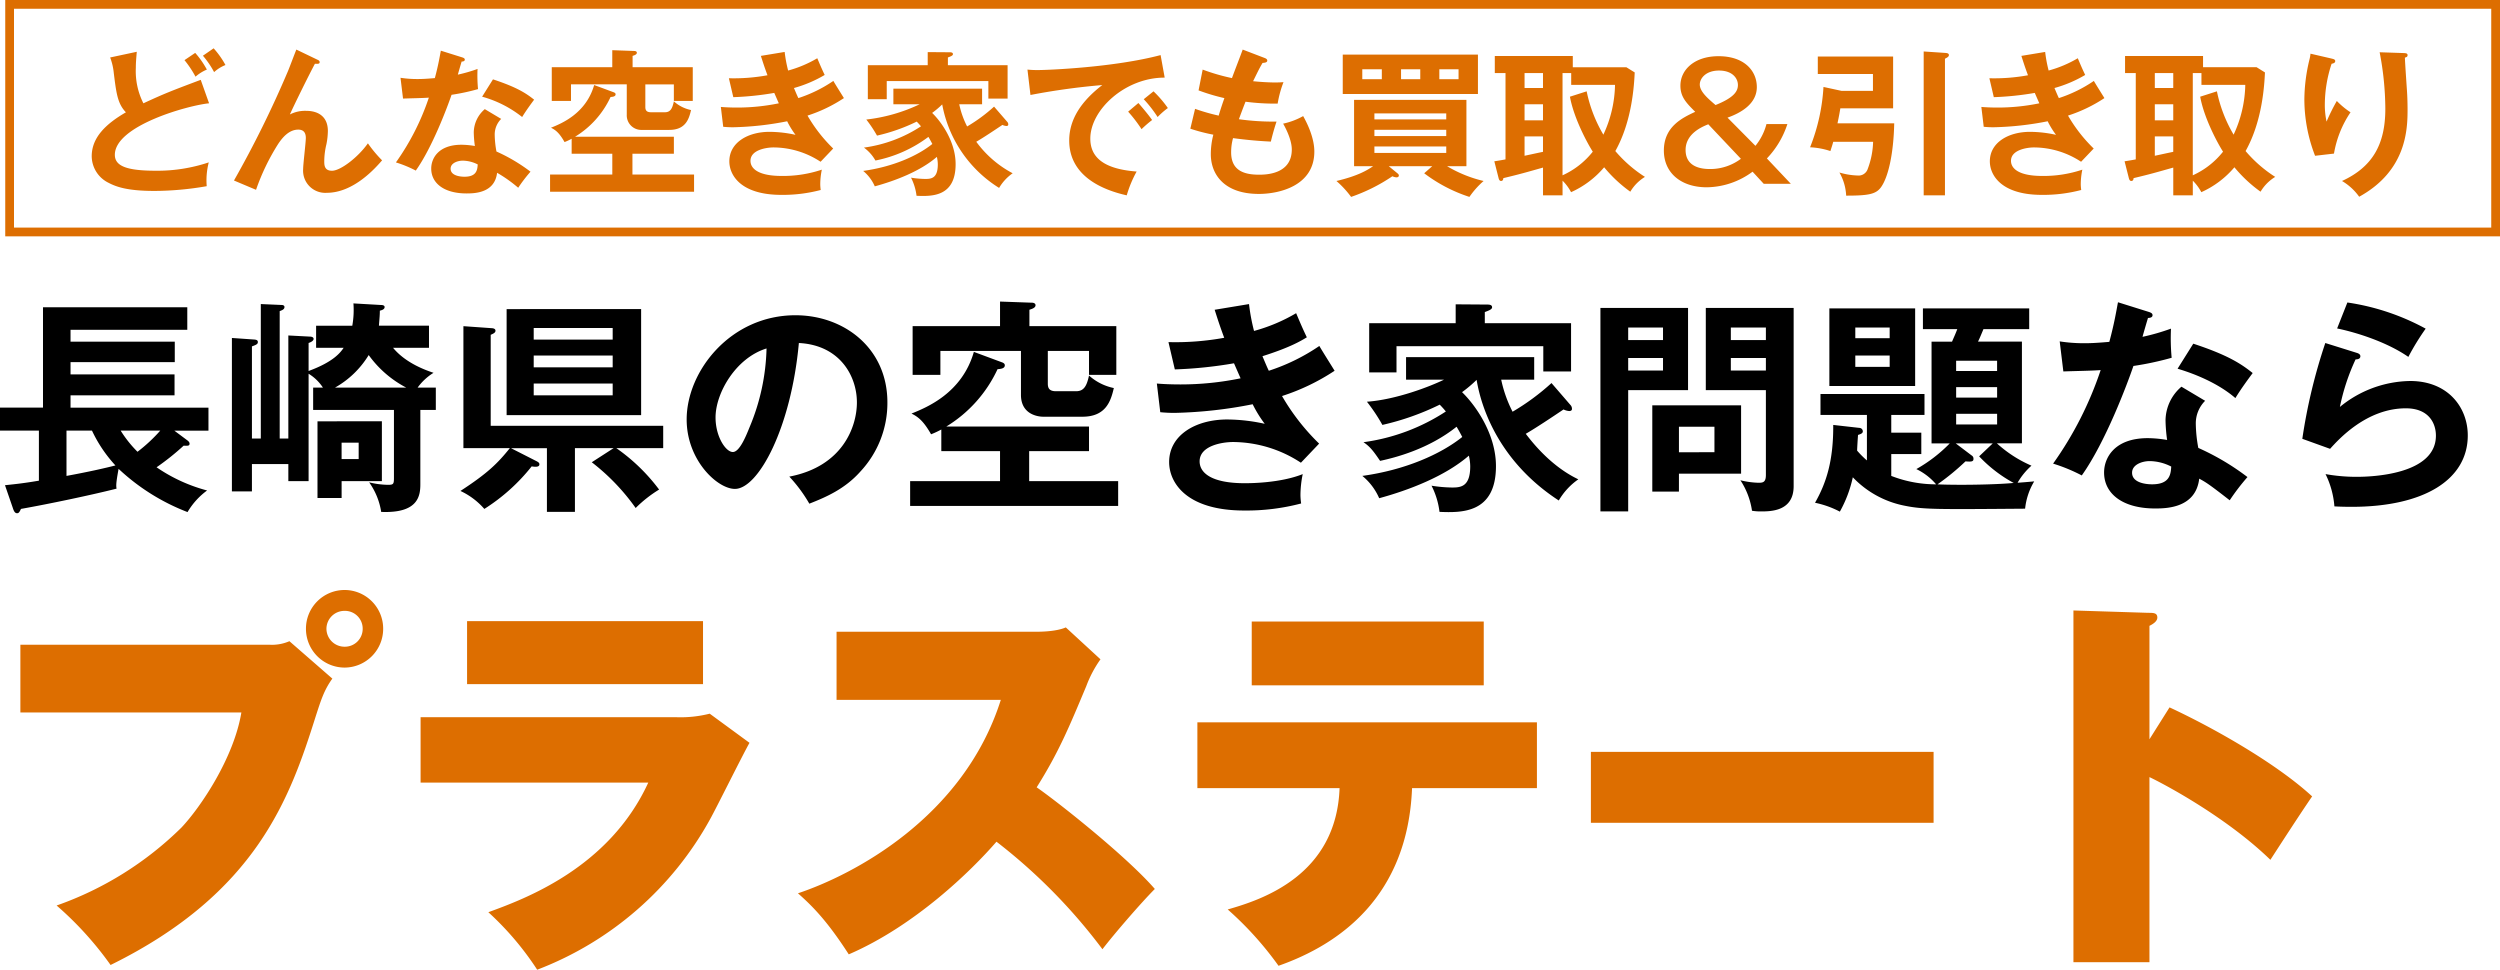 <?xml version="1.0" encoding="UTF-8"?> <svg xmlns="http://www.w3.org/2000/svg" width="571.199" height="221.56" viewBox="0 0 571.199 221.56"><g id="グループ_260" data-name="グループ 260" transform="translate(711.582 245)"><path id="パス_14098" data-name="パス 14098" d="M-566.9,3.016c.26.832.52,1.248.988,1.248.312,0,.52-.156.884-.988,6.448-1.144,15.86-3.12,21.84-4.628-.1-.676-.156-1.144.468-4.524A48.339,48.339,0,0,0-526.968,4,16.563,16.563,0,0,1-522.5-.936a37.1,37.1,0,0,1-11.544-5.3,57.149,57.149,0,0,0,6.188-4.94c.988.052,1.352.052,1.352-.468,0-.312-.26-.572-.624-.832l-2.86-2.132h7.8v-5.252H-553.7v-2.808h23.764v-4.784H-553.7v-2.808h23.816v-4.68H-553.7v-2.7h26.676V-42.8h-32.968v22.932h-9.828v5.252h8.892v11.44c-3.952.676-5.928.832-7.748,1.04Zm33.7-17.628a36.317,36.317,0,0,1-5.2,4.836,27.057,27.057,0,0,1-3.848-4.836Zm-21.424,0h5.824a31.222,31.222,0,0,0,5.356,7.956c-2.236.572-5.772,1.4-11.18,2.392ZM-474.4-24.44a12.737,12.737,0,0,1,3.64-3.38c-1.716-.572-6.344-2.184-9.256-5.72h8.216v-5.044h-11.44c.156-2.028.208-2.444.208-3.432.364-.1,1.092-.26,1.092-.832,0-.364-.416-.468-.832-.468l-6.292-.364a20.513,20.513,0,0,1-.26,5.1h-8.268v5.044h6.292c-.728,1.092-2.34,3.224-8.008,5.3v-6.4c.468-.156,1.144-.468,1.144-.936,0-.416-.52-.52-.832-.52l-4.94-.26v23.556h-1.976v-29.12c.572-.208,1.092-.416,1.092-.936,0-.416-.468-.468-.676-.468l-4.732-.208v30.732h-2.028v-21.06c.988-.364,1.352-.52,1.352-.988,0-.416-.312-.52-.728-.572l-5.2-.364V-.728h4.576v-6.24h8.32v3.9h4.628V-27.612a10.437,10.437,0,0,1,3.276,3.172h-2.236v5.1h18.46v15.5c0,1.4-.1,1.612-1.3,1.612a18.681,18.681,0,0,1-4.368-.572,15.873,15.873,0,0,1,2.756,6.76c8.528.364,8.944-3.744,8.944-6.344V-19.344h3.536v-5.1Zm-13.468,12.584v3.744h-3.9v-3.744Zm-5.408-12.584a21.174,21.174,0,0,0,7.7-7.436A24.6,24.6,0,0,0-477-24.44Zm-4,7.7V.78h5.512V-3.068h9.2V-16.744Zm43.212-25.636v24.232h30.732V-42.38Zm24.232,10.608v2.7h-18.044v-2.7Zm-18.044-3.64v-2.652h18.044v2.652Zm18.044,10.036v2.7h-18.044v-2.7Zm-23.5,14.768c-2.756,3.432-5.044,5.72-11.284,9.776a16.4,16.4,0,0,1,5.46,4.108,43.226,43.226,0,0,0,10.816-9.724c1.2.208,1.768.052,1.768-.468,0-.312-.208-.468-.572-.676l-5.928-3.016h8.216V3.952h6.4v-14.56h8.84l-4.992,3.224A48.79,48.79,0,0,1-424.58,3.068a28.613,28.613,0,0,1,5.356-4.212A42.634,42.634,0,0,0-429-10.608h10.712v-5.1H-457.7V-36.5c.572-.26,1.092-.468,1.092-.936,0-.364-.312-.52-.728-.572l-6.6-.468v27.872ZM-384.9,2.08C-381.056.572-376.74-1.3-373.2-5.3a22.933,22.933,0,0,0,6.136-15.756c0-12.428-9.932-19.916-21.008-19.916-14.82,0-24.856,12.74-24.856,23.816,0,9.308,7.02,15.86,11.024,15.86,5.356,0,12.844-13.936,14.612-33.332,9.36.468,13.26,7.54,13.26,13.572,0,5.46-3.172,14.612-15.444,16.952A33.421,33.421,0,0,1-384.9,2.08Zm-9.776-35.464a49.266,49.266,0,0,1-3.9,18.044c-.832,2.08-2.288,5.616-3.8,5.616-1.612,0-3.952-3.484-3.952-7.9C-406.328-23.14-401.752-31.2-394.68-33.384Zm60.06-5.1v-3.744c.676-.208,1.4-.468,1.4-1.04,0-.364-.364-.572-.832-.572l-7.28-.26v5.616H-361.3v11.128h6.344v-5.46h18.408v10.036c0,4.784,4.42,4.992,5.044,4.992h9c5.408,0,6.5-3.64,7.176-6.552A12.147,12.147,0,0,1-321-27.2c-.52,2.444-1.2,3.588-2.964,3.588h-4.576c-1.4,0-1.872-.572-1.872-1.716v-7.488H-321v5.46h6.24V-38.48ZM-353.6-15.548a30.239,30.239,0,0,0,11.7-13.1c.572-.052,1.664-.1,1.664-.884,0-.312-.208-.52-.624-.676l-6.448-2.392c-2.7,9.412-10.764,12.688-14.248,14.092,1.456.728,2.7,1.612,4.472,4.732a20.141,20.141,0,0,0,2.34-1.092v4.94h13.416v6.864h-20.54V2.6h47.528V-3.068h-20.332V-9.932H-321v-5.616Zm61.308-26.676c.572,1.768,1.04,3.328,2.184,6.4a61.916,61.916,0,0,1-12.74.988l1.456,6.24a98.105,98.105,0,0,0,13.52-1.4c.208.468,1.248,2.86,1.508,3.432a67.863,67.863,0,0,1-13.676,1.4c-2.392,0-4.316-.1-5.46-.208l.78,6.552a32.1,32.1,0,0,0,3.328.156,101.18,101.18,0,0,0,17.784-1.976,28,28,0,0,0,2.756,4.472,40.309,40.309,0,0,0-8.58-.988c-7.228,0-13.26,3.588-13.26,9.724,0,4.68,3.9,11.076,17.16,11.076a48.954,48.954,0,0,0,13-1.612,14.884,14.884,0,0,1-.156-1.82,23.92,23.92,0,0,1,.52-4.888c-5.2,2.08-12.168,2.08-13.26,2.08-7.644,0-10.3-2.392-10.3-4.992,0-3.64,5.3-4.42,7.644-4.42a28.5,28.5,0,0,1,15.5,4.732l4.16-4.368A50.139,50.139,0,0,1-276.9-22.516a48.662,48.662,0,0,0,12.012-5.772c-.468-.78-2.964-4.732-3.484-5.668a45.1,45.1,0,0,1-11.544,5.668c-.312-.624-.624-1.352-1.456-3.328,6.24-1.976,8.684-3.432,10.14-4.316-.988-2.08-1.3-2.808-2.444-5.512a38.874,38.874,0,0,1-9.62,4.056,44.55,44.55,0,0,1-1.144-6.136Zm76.96,16.744a53.027,53.027,0,0,1-8.892,6.552,29.187,29.187,0,0,1-2.6-7.332h7.54v-5.148H-248.56v5.148h8.684c-3.172,1.56-10.972,4.576-17.628,5.044a40.9,40.9,0,0,1,3.536,5.3,59.563,59.563,0,0,0,13.1-4.628,19,19,0,0,1,1.4,1.56,45.519,45.519,0,0,1-18.824,7.02c1.56,1.04,2.34,2.132,3.8,4.264,3.38-.728,11.024-2.652,17.472-7.8.26.416.624,1.04,1.3,2.34-4.94,3.952-13.052,7.54-22.828,8.892A13.613,13.613,0,0,1-254.7.832c6.708-1.82,15.028-4.992,20.488-9.724a10.766,10.766,0,0,1,.312,2.444c0,4.628-2.132,4.836-4.108,4.836a31.744,31.744,0,0,1-4.732-.416,17.883,17.883,0,0,1,1.82,5.98c5.044.208,12.9.364,12.9-10.452,0-7.436-4.784-14.04-7.748-16.9a29.543,29.543,0,0,0,3.328-2.808c1.2,7.228,5.668,19.032,18.772,27.56A15.273,15.273,0,0,1-209.2-3.484c-6.552-3.12-10.92-9-12.012-10.4,2.184-1.248,6.24-3.952,8.632-5.564a3.547,3.547,0,0,0,1.3.364c.364,0,.624-.156.624-.468a1.253,1.253,0,0,0-.364-.936Zm-15.236-13.676V-41.7c1.144-.416,1.664-.676,1.664-1.092,0-.624-.728-.624-1.248-.624l-7.072-.052v4.316h-19.76v11.232h6.24V-33.9h33.54v5.772h6.344V-39.156Zm26.416-3.484V3.848h6.344V-23.868h13.676V-42.64Zm6.344,7.332v-2.86h7.956v2.86Zm7.956,4.108v2.86h-7.956V-31.2Zm9.776-11.44v18.772h13.728v19.4c0,1.716-.728,1.768-1.716,1.768a19.028,19.028,0,0,1-4.108-.572,17.1,17.1,0,0,1,2.652,6.968,11.713,11.713,0,0,0,1.976.156c2.392,0,7.54-.052,7.54-5.772V-42.64Zm5.72,7.332v-2.86h8.008v2.86Zm8.008,4.108v2.86h-8.008V-31.2ZM-186.212-4.784h14.2v-15.6H-192.3V-.676h6.084Zm0-4.888V-15.5h8.112v5.824Zm61.88-2.028a33.911,33.911,0,0,1-7.644,5.876,13.7,13.7,0,0,1,4.524,3.484A28.078,28.078,0,0,1-137.7-4.264V-9.256h6.864v-4.888H-137.7V-18.2h7.592v-4.784h-23.764V-18.2h10.608V-7.8a20.929,20.929,0,0,1-2.236-2.236c0-.52.156-3.016.208-3.588.624-.208,1.092-.364,1.092-.832a.8.8,0,0,0-.78-.78l-5.98-.676c.052,8.164-1.56,13.208-4.16,17.784A21.458,21.458,0,0,1-149.448,3.9a28.275,28.275,0,0,0,2.964-7.852,22.191,22.191,0,0,0,11.856,6.5c4.316.884,7.748.832,27.508.676a15.143,15.143,0,0,1,2.08-6.24c-.52.052-2.86.26-3.8.312a15.666,15.666,0,0,1,3.172-3.9,28.433,28.433,0,0,1-7.9-5.1h5.72V-34.944h-10.036c.26-.52.364-.728,1.248-2.86h10.452v-4.732h-24.284V-37.8h7.852c-.52,1.352-.624,1.508-1.2,2.86h-4.68V-11.7Zm10.816-12.844v2.392h-9.36v-2.392Zm0,6.084v2.444h-9.36V-18.46Zm-9.464,6.76h8.476l-3.12,2.964a31.5,31.5,0,0,0,7.9,6.084c-3.484.312-8.528.416-11.8.416-2.912,0-4.472-.052-5.616-.1a54.576,54.576,0,0,0,6.4-5.252c1.2.1,1.82.1,1.82-.52a.844.844,0,0,0-.416-.832Zm.1-16.536v-2.34h9.36v2.34Zm-28.964-14.3V-24.8h19.6V-42.536Zm5.928,6.812v-2.444h7.852v2.444Zm7.852,3.952v2.6h-7.852v-2.6ZM-71.4-24.648A10.265,10.265,0,0,0-75.036-17a35.72,35.72,0,0,0,.364,4.524,27.044,27.044,0,0,0-4.42-.416c-7.644,0-9.984,4.524-9.984,7.852,0,4.94,4.368,8.216,11.648,8.216,2.6,0,9.308-.1,10.088-6.812,1.664.884,2.548,1.508,6.968,4.94A50.067,50.067,0,0,1-56.316-4,56.355,56.355,0,0,0-67.548-10.66a32.025,32.025,0,0,1-.572-5.512,7.269,7.269,0,0,1,2.132-5.252ZM-73.736-6.4c-.1,1.872-.416,4.056-4.368,4.056-1.352,0-4.576-.312-4.576-2.652,0-1.872,2.34-2.652,4-2.652A11.075,11.075,0,0,1-73.736-6.4ZM-98.384-28.132c2.652-.1,6.708-.156,8.528-.312A81.068,81.068,0,0,1-100.724-7.072a38.611,38.611,0,0,1,6.552,2.7c5.408-7.592,10.4-20.9,11.8-25.012a69.519,69.519,0,0,0,8.736-1.872,47.8,47.8,0,0,1-.156-6.656,49.942,49.942,0,0,1-6.5,1.872c.156-.624,1.04-3.64,1.248-4.316.312,0,1.04-.052,1.04-.624,0-.364-.26-.572-.936-.78L-85.9-43.94c-.416,2.184-.832,4.784-1.976,9.048-2.964.26-4.368.312-5.72.312A36,36,0,0,1-99.216-35Zm26.1-.624c4.212,1.248,9.412,3.432,13.208,6.708,1.3-2.132,2.912-4.316,3.952-5.72-2.548-2.028-5.512-4.056-13.572-6.708Zm36.452-9.2c4.524.936,11.388,3.12,16.276,6.5A56.062,56.062,0,0,1-15.6-37.908a53.49,53.49,0,0,0-17.888-5.98Zm-2.7,3.328A126.265,126.265,0,0,0-43.784-12.74l6.344,2.288c1.924-2.132,8.32-9.256,17.316-9.256,5.3,0,6.864,3.484,6.864,6.24,0,8.944-14.768,9.412-18.044,9.412A39.635,39.635,0,0,1-38.48-4.68,20.118,20.118,0,0,1-36.452,2.7c.988.052,2.288.1,3.9.1C-16.016,2.808-5.98-3.38-5.98-13.52c0-6.344-4.472-12.428-13.156-12.428A25.789,25.789,0,0,0-35.2-20.02a48.466,48.466,0,0,1,3.588-10.868c.364,0,1.092-.052,1.092-.728,0-.468-.52-.676-.884-.78Z" transform="translate(-141.766 -132)"></path><path id="パス_14101" data-name="パス 14101" d="M-533.16-66.69v15.48h50.49c-1.71,10.35-9.27,21.6-13.68,26.28A76.923,76.923,0,0,1-524.88-7.11,76.953,76.953,0,0,1-512.55,6.48c33.48-16.47,41.04-38.34,46.89-56.88,1.17-3.6,1.89-5.94,3.78-8.55l-9.81-8.55a9.928,9.928,0,0,1-4.5.81Zm82.89-3.69a8.834,8.834,0,0,0-8.82-8.82,8.834,8.834,0,0,0-8.82,8.82,8.854,8.854,0,0,0,8.82,8.91A8.854,8.854,0,0,0-450.27-70.38Zm-4.68,0a4.073,4.073,0,0,1-4.14,4.14,4.129,4.129,0,0,1-4.14-4.14,4.111,4.111,0,0,1,4.14-4.05A4.054,4.054,0,0,1-454.95-70.38Zm23.85-1.71v14.4h53.91v-14.4Zm-10.62,21.96v14.94h52.02c-9,19.62-28.44,26.64-36.54,29.61A67.943,67.943,0,0,1-415.08,7.56,76.051,76.051,0,0,0-375.48-27c1.35-2.43,7.38-14.58,8.91-17.28l-9.09-6.66a27.04,27.04,0,0,1-7.56.81Zm132.57-3.96c-8.55,27-33.93,40.05-46.35,44.19,3.15,2.79,6.57,6.12,11.61,13.95,15.03-6.48,27.9-18.99,33.75-25.74A127.719,127.719,0,0,1-285.93,2.88c2.61-3.42,8.91-10.71,11.97-13.77-6.57-7.56-22.41-20.07-27-23.22,5.04-8.01,7.38-13.68,11.34-23.13a26.381,26.381,0,0,1,3.24-6.12l-7.92-7.29c-2.25.99-6.03.99-6.75.99h-45.63v15.57Zm77.4,20.16c-.72,19.89-17.64,25.47-25.56,27.72A76.55,76.55,0,0,1-245.7,6.66c13.86-4.86,29.52-15.75,30.51-40.59h28.53V-48.96h-77.58v15.03ZM-251.82-72v14.58h53.01V-72Zm77.49,29.79v16.2h78.3v-16.2Zm127.62-2.88V-71.01c.72-.36,1.8-.99,1.8-1.89,0-1.08-.9-1.08-2.07-1.08l-17.1-.54V5.85h17.37v-42.3c4.32,2.07,18,9.54,27.63,18.9,2.16-3.33,7.11-10.98,9.54-14.49-8.1-7.47-22.32-15.57-32.58-20.34Z" transform="translate(-173.766 -31)" fill="#dd6e00"></path><g id="パス_14099" data-name="パス 14099" transform="translate(-710.383 -245)" fill="none"><path d="M0,0H570V54H0Z" stroke="none"></path><path d="M 2 2 L 2 52 L 568 52 L 568 2 L 2 2 M 0 0 L 570 0 L 570 54 L 0 54 L 0 0 Z" stroke="none" fill="#dd6e01"></path></g><path id="パス_14100" data-name="パス 14100" d="M-510.336-23.76c-6.408,2.412-8.136,3.06-13.1,5.364a16.3,16.3,0,0,1-1.728-8.1c0-1.116.072-1.944.216-3.672l-6.084,1.3a13.63,13.63,0,0,1,.828,3.528c.576,4.644.864,7.02,2.772,9-4.536,2.628-7.812,5.724-7.812,10.044a6.831,6.831,0,0,0,3.816,6.048c1.656.864,4.14,1.872,10.476,1.872A70.575,70.575,0,0,0-508.968.54,16.35,16.35,0,0,1-508.5-4.9a36.977,36.977,0,0,1-12.1,1.908c-6.588,0-9.36-1.044-9.36-3.636,0-6.66,16.74-11.3,21.528-11.772Zm.5-5.508a20.456,20.456,0,0,1,2.556,3.744,8.483,8.483,0,0,1,2.592-1.62,19.748,19.748,0,0,0-2.7-3.816Zm-4.212,1.008a23.305,23.305,0,0,1,2.52,3.78,9.439,9.439,0,0,1,2.592-1.62,19.937,19.937,0,0,0-2.664-3.816Zm25.56-2.412c-.288.684-1.584,4.14-1.908,4.9A241.377,241.377,0,0,1-502.74-.756l5.04,2.124a50.135,50.135,0,0,1,5.076-10.512c.828-1.224,2.34-3.24,4.572-3.24,1.368,0,1.728.9,1.728,1.908s-.612,5.976-.612,7.092a5.065,5.065,0,0,0,5.4,5.436c6.192,0,11.2-5.76,12.636-7.416a28.983,28.983,0,0,1-3.24-3.888c-2.2,3.132-6.228,6.264-8.208,6.264-1.764,0-1.764-1.332-1.764-2.2a16.9,16.9,0,0,1,.5-3.888,16.6,16.6,0,0,0,.324-2.988c0-3.6-2.592-4.608-4.9-4.608a7.558,7.558,0,0,0-3.78.828c1.008-2.268,4.5-9.324,5.724-11.592.612.036,1.08.072,1.08-.36,0-.324-.288-.468-.54-.576Zm43.056,13.608a7.106,7.106,0,0,0-2.52,5.292A24.73,24.73,0,0,0-447.7-8.64a18.723,18.723,0,0,0-3.06-.288c-5.292,0-6.912,3.132-6.912,5.436,0,3.42,3.024,5.688,8.064,5.688,1.8,0,6.444-.072,6.984-4.716A31.1,31.1,0,0,1-437.8.9a34.66,34.66,0,0,1,2.808-3.672,39.015,39.015,0,0,0-7.776-4.608,22.173,22.173,0,0,1-.4-3.816,5.033,5.033,0,0,1,1.476-3.636Zm-1.62,12.636c-.072,1.3-.288,2.808-3.024,2.808-.936,0-3.168-.216-3.168-1.836,0-1.3,1.62-1.836,2.772-1.836A7.668,7.668,0,0,1-447.048-4.428Zm-17.064-15.048c1.836-.072,4.644-.108,5.9-.216a56.124,56.124,0,0,1-7.524,14.8A26.73,26.73,0,0,1-461.2-3.024c3.744-5.256,7.2-14.472,8.172-17.316a48.128,48.128,0,0,0,6.048-1.3,33.092,33.092,0,0,1-.108-4.608,34.575,34.575,0,0,1-4.5,1.3c.108-.432.72-2.52.864-2.988.216,0,.72-.036.72-.432,0-.252-.18-.4-.648-.54l-4.824-1.512c-.288,1.512-.576,3.312-1.368,6.264-2.052.18-3.024.216-3.96.216a24.921,24.921,0,0,1-3.888-.288Zm18.072-.432a25.6,25.6,0,0,1,9.144,4.644c.9-1.476,2.016-2.988,2.736-3.96-1.764-1.4-3.816-2.808-9.4-4.644Zm34.38-6.732v-2.592c.468-.144.972-.324.972-.72,0-.252-.252-.4-.576-.4l-5.04-.18v3.888h-13.824v7.7h4.392v-3.78h12.744v6.948a3.325,3.325,0,0,0,3.492,3.456h6.228c3.744,0,4.5-2.52,4.968-4.536a8.409,8.409,0,0,1-3.924-1.98c-.36,1.692-.828,2.484-2.052,2.484h-3.168c-.972,0-1.3-.4-1.3-1.188v-5.184h6.516v3.78h4.32v-7.7ZM-424.8-10.764a20.935,20.935,0,0,0,8.1-9.072c.4-.036,1.152-.072,1.152-.612,0-.216-.144-.36-.432-.468l-4.464-1.656c-1.872,6.516-7.452,8.784-9.864,9.756,1.008.5,1.872,1.116,3.1,3.276a13.942,13.942,0,0,0,1.62-.756v3.42h9.288v4.752h-14.22V1.8h32.9V-2.124H-411.7V-6.876h9.468v-3.888Zm42.444-18.468c.4,1.224.72,2.3,1.512,4.428a42.865,42.865,0,0,1-8.82.684l1.008,4.32a67.919,67.919,0,0,0,9.36-.972c.144.324.864,1.98,1.044,2.376a46.982,46.982,0,0,1-9.468.972c-1.656,0-2.988-.072-3.78-.144l.54,4.536a22.223,22.223,0,0,0,2.3.108,70.048,70.048,0,0,0,12.312-1.368,19.382,19.382,0,0,0,1.908,3.1,27.906,27.906,0,0,0-5.94-.684c-5,0-9.18,2.484-9.18,6.732,0,3.24,2.7,7.668,11.88,7.668a33.891,33.891,0,0,0,9-1.116,10.3,10.3,0,0,1-.108-1.26,16.562,16.562,0,0,1,.36-3.384A27.764,27.764,0,0,1-377.6-1.8c-5.292,0-7.128-1.656-7.128-3.456,0-2.52,3.672-3.06,5.292-3.06A19.731,19.731,0,0,1-368.712-5.04l2.88-3.024a34.713,34.713,0,0,1-5.868-7.524,33.689,33.689,0,0,0,8.316-4c-.324-.54-2.052-3.276-2.412-3.924a31.221,31.221,0,0,1-7.992,3.924c-.216-.432-.432-.936-1.008-2.3a28.913,28.913,0,0,0,7.02-2.988c-.684-1.44-.9-1.944-1.692-3.816a26.913,26.913,0,0,1-6.66,2.808,30.843,30.843,0,0,1-.792-4.248Zm53.28,11.592a36.713,36.713,0,0,1-6.156,4.536,20.2,20.2,0,0,1-1.8-5.076h5.22v-3.564H-352.08v3.564h6.012a38.3,38.3,0,0,1-12.2,3.492,28.313,28.313,0,0,1,2.448,3.672,41.235,41.235,0,0,0,9.072-3.2,13.148,13.148,0,0,1,.972,1.08,31.513,31.513,0,0,1-13.032,4.86,9.373,9.373,0,0,1,2.628,2.952,29.73,29.73,0,0,0,12.1-5.4c.18.288.432.72.9,1.62-3.42,2.736-9.036,5.22-15.8,6.156A9.424,9.424,0,0,1-356.328.576c4.644-1.26,10.4-3.456,14.184-6.732a7.452,7.452,0,0,1,.216,1.692c0,3.2-1.476,3.348-2.844,3.348a21.977,21.977,0,0,1-3.276-.288,12.38,12.38,0,0,1,1.26,4.14c3.492.144,8.928.252,8.928-7.236,0-5.148-3.312-9.72-5.364-11.7a20.45,20.45,0,0,0,2.3-1.944,28.559,28.559,0,0,0,13,19.08,10.574,10.574,0,0,1,3.1-3.348,24.352,24.352,0,0,1-8.316-7.2c1.512-.864,4.32-2.736,5.976-3.852a2.455,2.455,0,0,0,.9.252c.252,0,.432-.108.432-.324a.867.867,0,0,0-.252-.648Zm-10.548-9.468v-1.764c.792-.288,1.152-.468,1.152-.756,0-.432-.5-.432-.864-.432l-4.9-.036v2.988h-13.68v7.776h4.32v-4.14h23.22v4h4.392v-7.632Zm41.184,10.62a32.115,32.115,0,0,1,3.06,4,27.055,27.055,0,0,1,2.412-2.088c-.828-1.224-2.628-3.312-3.132-3.888Zm3.564-2.844a28.7,28.7,0,0,1,3.168,4.068,18.025,18.025,0,0,1,2.34-2.052,25.171,25.171,0,0,0-3.276-3.816Zm3.852-10.08c-10.62,2.808-25.632,3.42-28.08,3.42a21.306,21.306,0,0,1-2.34-.108l.684,5.8a155.723,155.723,0,0,1,16.416-2.268c-4.824,3.708-7.56,7.848-7.56,12.672,0,8.172,7.668,11.3,13.14,12.528A26.5,26.5,0,0,1-296.5-2.808c-7.632-.576-10.584-3.312-10.584-7.524,0-6.588,7.992-13.968,16.992-13.932Zm18.756-1.26c-.324.936-2.088,5.472-2.448,6.516a46.792,46.792,0,0,1-6.7-1.944l-.936,4.752a45.558,45.558,0,0,0,5.9,1.764c-.756,2.16-1.116,3.348-1.3,4a45.257,45.257,0,0,1-5.4-1.548l-1.08,4.536a41.1,41.1,0,0,0,5.256,1.368,17.721,17.721,0,0,0-.576,4.464c0,4.5,2.952,9.072,10.98,9.072,4.5,0,12.672-1.764,12.672-9.684,0-3.168-1.656-6.516-2.556-8.1a16.2,16.2,0,0,1-4.572,1.728c.144.252,1.98,3.384,1.98,5.9,0,5.76-6.12,5.76-7.524,5.76-3.708,0-6.336-1.152-6.336-5.112a12.127,12.127,0,0,1,.432-3.24c1.944.252,4.788.612,8.64.792.108-.468.648-2.664,1.3-4.572a56.293,56.293,0,0,1-8.6-.54c.18-.5.9-2.448,1.512-4a51.364,51.364,0,0,0,7.344.432,24.613,24.613,0,0,1,1.332-4.9c-.54.036-1.08.072-1.908.072-.612,0-2.592-.036-5.04-.288,1.44-2.916,1.44-2.916,2.16-4.176.432-.036,1.08-.072,1.08-.54,0-.324-.324-.5-.648-.612ZM-230.8-2.412a34.935,34.935,0,0,0,10.332,5.4,19.626,19.626,0,0,1,3.24-3.636,29.353,29.353,0,0,1-8.352-3.384h4.428V-19.188h-25.668V-4.032h4.356c-1.368.936-3.492,2.232-8.388,3.384A22.339,22.339,0,0,1-247.5,2.988a39.812,39.812,0,0,0,9.432-4.716,2.608,2.608,0,0,0,.936.252c.252,0,.54-.108.54-.432,0-.144-.036-.252-.324-.5l-1.98-1.62h9.936Zm5.04-9.936v1.44h-16.416v-1.44Zm-16.416-2.376v-1.368h16.416v1.368Zm16.416,6.192v1.476h-16.416V-8.532ZM-249.408-29.52v9h30.888v-9Zm13.32,3.348h4.392V-23.9h-4.392ZM-240.48-23.9h-4.464v-2.268h4.464Zm13.14-2.268h4.392V-23.9h-4.392Zm42.732-.468h-12.24V-29.2h-17.82v3.888h2.448V-5.58c-1.188.216-1.584.288-2.556.432L-213.8-1.3c.072.252.18.648.576.648.18,0,.5-.108.5-.648,3.78-.9,5.256-1.332,9.072-2.412V2.628h4.464V-.72a10.758,10.758,0,0,1,1.944,2.628,21.333,21.333,0,0,0,7.56-5.688,31.545,31.545,0,0,0,5.976,5.58,9.812,9.812,0,0,1,3.348-3.384,30.058,30.058,0,0,1-6.768-5.9c3.852-6.876,4.284-15.084,4.428-17.964ZM-197.5-19.908c.9,5,4.1,10.836,5.22,12.564a18.563,18.563,0,0,1-6.912,5.4V-25.308h1.98v2.7H-187.2a27.87,27.87,0,0,1-2.664,11.376,32.083,32.083,0,0,1-3.816-9.9Zm-6.156,5.4h-4.212V-18.18h4.212Zm0-7.38h-4.212v-3.42h4.212Zm0,14.58c-1.4.288-2.844.612-4.212.9v-4.428h4.212ZM-161.5-15.12c2.952-1.044,6.7-3.1,6.7-6.984,0-3.672-2.808-7.056-8.748-7.056-5.544,0-8.712,3.132-8.712,6.732,0,2.592,1.368,3.96,3.384,5.976-3.024,1.4-7.164,3.42-7.164,8.856,0,5.076,3.888,8.388,9.828,8.388a17.916,17.916,0,0,0,10.44-3.564L-153.216,0h6.192L-152.5-5.8a20.474,20.474,0,0,0,4.68-7.848H-152.6a13.044,13.044,0,0,1-2.52,4.968Zm3.06,9.4a11.673,11.673,0,0,1-6.912,2.34c-1.332,0-5.724-.036-5.724-4.356,0-3.78,3.852-5.328,5.184-5.868ZM-164.232-18c-1.584-1.368-3.6-3.024-3.6-4.68,0-1.4,1.368-3.2,4.392-3.2,3.168,0,4.32,1.872,4.32,3.276C-159.12-21.24-159.84-19.764-164.232-18Zm27.864,4.176c.4-1.908.5-2.52.648-3.42h12.06V-29.088h-17.208v4h12.6v3.852h-7.164l-4.14-.9a44.083,44.083,0,0,1-3.06,13.788,17.065,17.065,0,0,1,4.644.864c.18-.612.4-1.188.648-2.124h9.108a18.872,18.872,0,0,1-1.224,6.192,2.2,2.2,0,0,1-2.376,1.512,15.794,15.794,0,0,1-4.1-.684A11.674,11.674,0,0,1-134.388,2.7c5.076,0,6.768-.324,7.92-1.872,1.728-2.34,2.916-7.812,3.06-14.652Zm19.692-16.416V2.628h4.86V-28.584c.5-.252.9-.468.9-.828,0-.468-.576-.468-.864-.5Zm22.32,1.008c.4,1.224.72,2.3,1.512,4.428a42.865,42.865,0,0,1-8.82.684l1.008,4.32a67.918,67.918,0,0,0,9.36-.972c.144.324.864,1.98,1.044,2.376a46.982,46.982,0,0,1-9.468.972c-1.656,0-2.988-.072-3.78-.144l.54,4.536a22.223,22.223,0,0,0,2.3.108,70.047,70.047,0,0,0,12.312-1.368,19.383,19.383,0,0,0,1.908,3.1,27.906,27.906,0,0,0-5.94-.684c-5,0-9.18,2.484-9.18,6.732,0,3.24,2.7,7.668,11.88,7.668a33.891,33.891,0,0,0,9-1.116,10.3,10.3,0,0,1-.108-1.26,16.561,16.561,0,0,1,.36-3.384A27.764,27.764,0,0,1-89.6-1.8c-5.292,0-7.128-1.656-7.128-3.456,0-2.52,3.672-3.06,5.292-3.06A19.731,19.731,0,0,1-80.712-5.04l2.88-3.024A34.712,34.712,0,0,1-83.7-15.588a33.689,33.689,0,0,0,8.316-4c-.324-.54-2.052-3.276-2.412-3.924a31.221,31.221,0,0,1-7.992,3.924c-.216-.432-.432-.936-1.008-2.3a28.912,28.912,0,0,0,7.02-2.988c-.684-1.44-.9-1.944-1.692-3.816a26.913,26.913,0,0,1-6.66,2.808,30.841,30.841,0,0,1-.792-4.248Zm53.748,2.592h-12.24V-29.2h-17.82v3.888h2.448V-5.58c-1.188.216-1.584.288-2.556.432L-69.8-1.3c.072.252.18.648.576.648.18,0,.5-.108.5-.648,3.78-.9,5.256-1.332,9.072-2.412V2.628h4.464V-.72a10.758,10.758,0,0,1,1.944,2.628,21.333,21.333,0,0,0,7.56-5.688A31.544,31.544,0,0,0-39.708,1.8,9.812,9.812,0,0,1-36.36-1.584a30.058,30.058,0,0,1-6.768-5.9c3.852-6.876,4.284-15.084,4.428-17.964ZM-53.5-19.908c.9,5,4.1,10.836,5.22,12.564a18.563,18.563,0,0,1-6.912,5.4V-25.308h1.98v2.7H-43.2a27.87,27.87,0,0,1-2.664,11.376,32.083,32.083,0,0,1-3.816-9.9Zm-6.156,5.4h-4.212V-18.18h4.212Zm0-7.38h-4.212v-3.42h4.212Zm0,14.58c-1.4.288-2.844.612-4.212.9v-4.428h4.212ZM-28.3-29.736a8.35,8.35,0,0,1-.252,1.4A39.773,39.773,0,0,0-29.7-19.3,35.787,35.787,0,0,0-27.252-6.408l4.32-.5a23.89,23.89,0,0,1,3.78-9.432,18.172,18.172,0,0,1-3.132-2.592,43.9,43.9,0,0,0-2.34,4.716,17.79,17.79,0,0,1-.4-3.888,29.861,29.861,0,0,1,1.548-9.324c.36-.072.828-.18.828-.612,0-.4-.4-.468-.972-.612Zm15.8-.324a69.141,69.141,0,0,1,1.3,12.924c0,8.1-2.916,13.284-9.9,16.488a12.7,12.7,0,0,1,3.924,3.6C-6.372-2.988-6.12-12.42-6.12-16.956c0-1.8-.072-3.42-.144-4.428-.072-1.08-.432-6.264-.468-7.452.252-.072.612-.144.612-.54,0-.432-.324-.468-.864-.5Z" transform="translate(-155.383 -203)" fill="#dd6e01"></path></g></svg> 